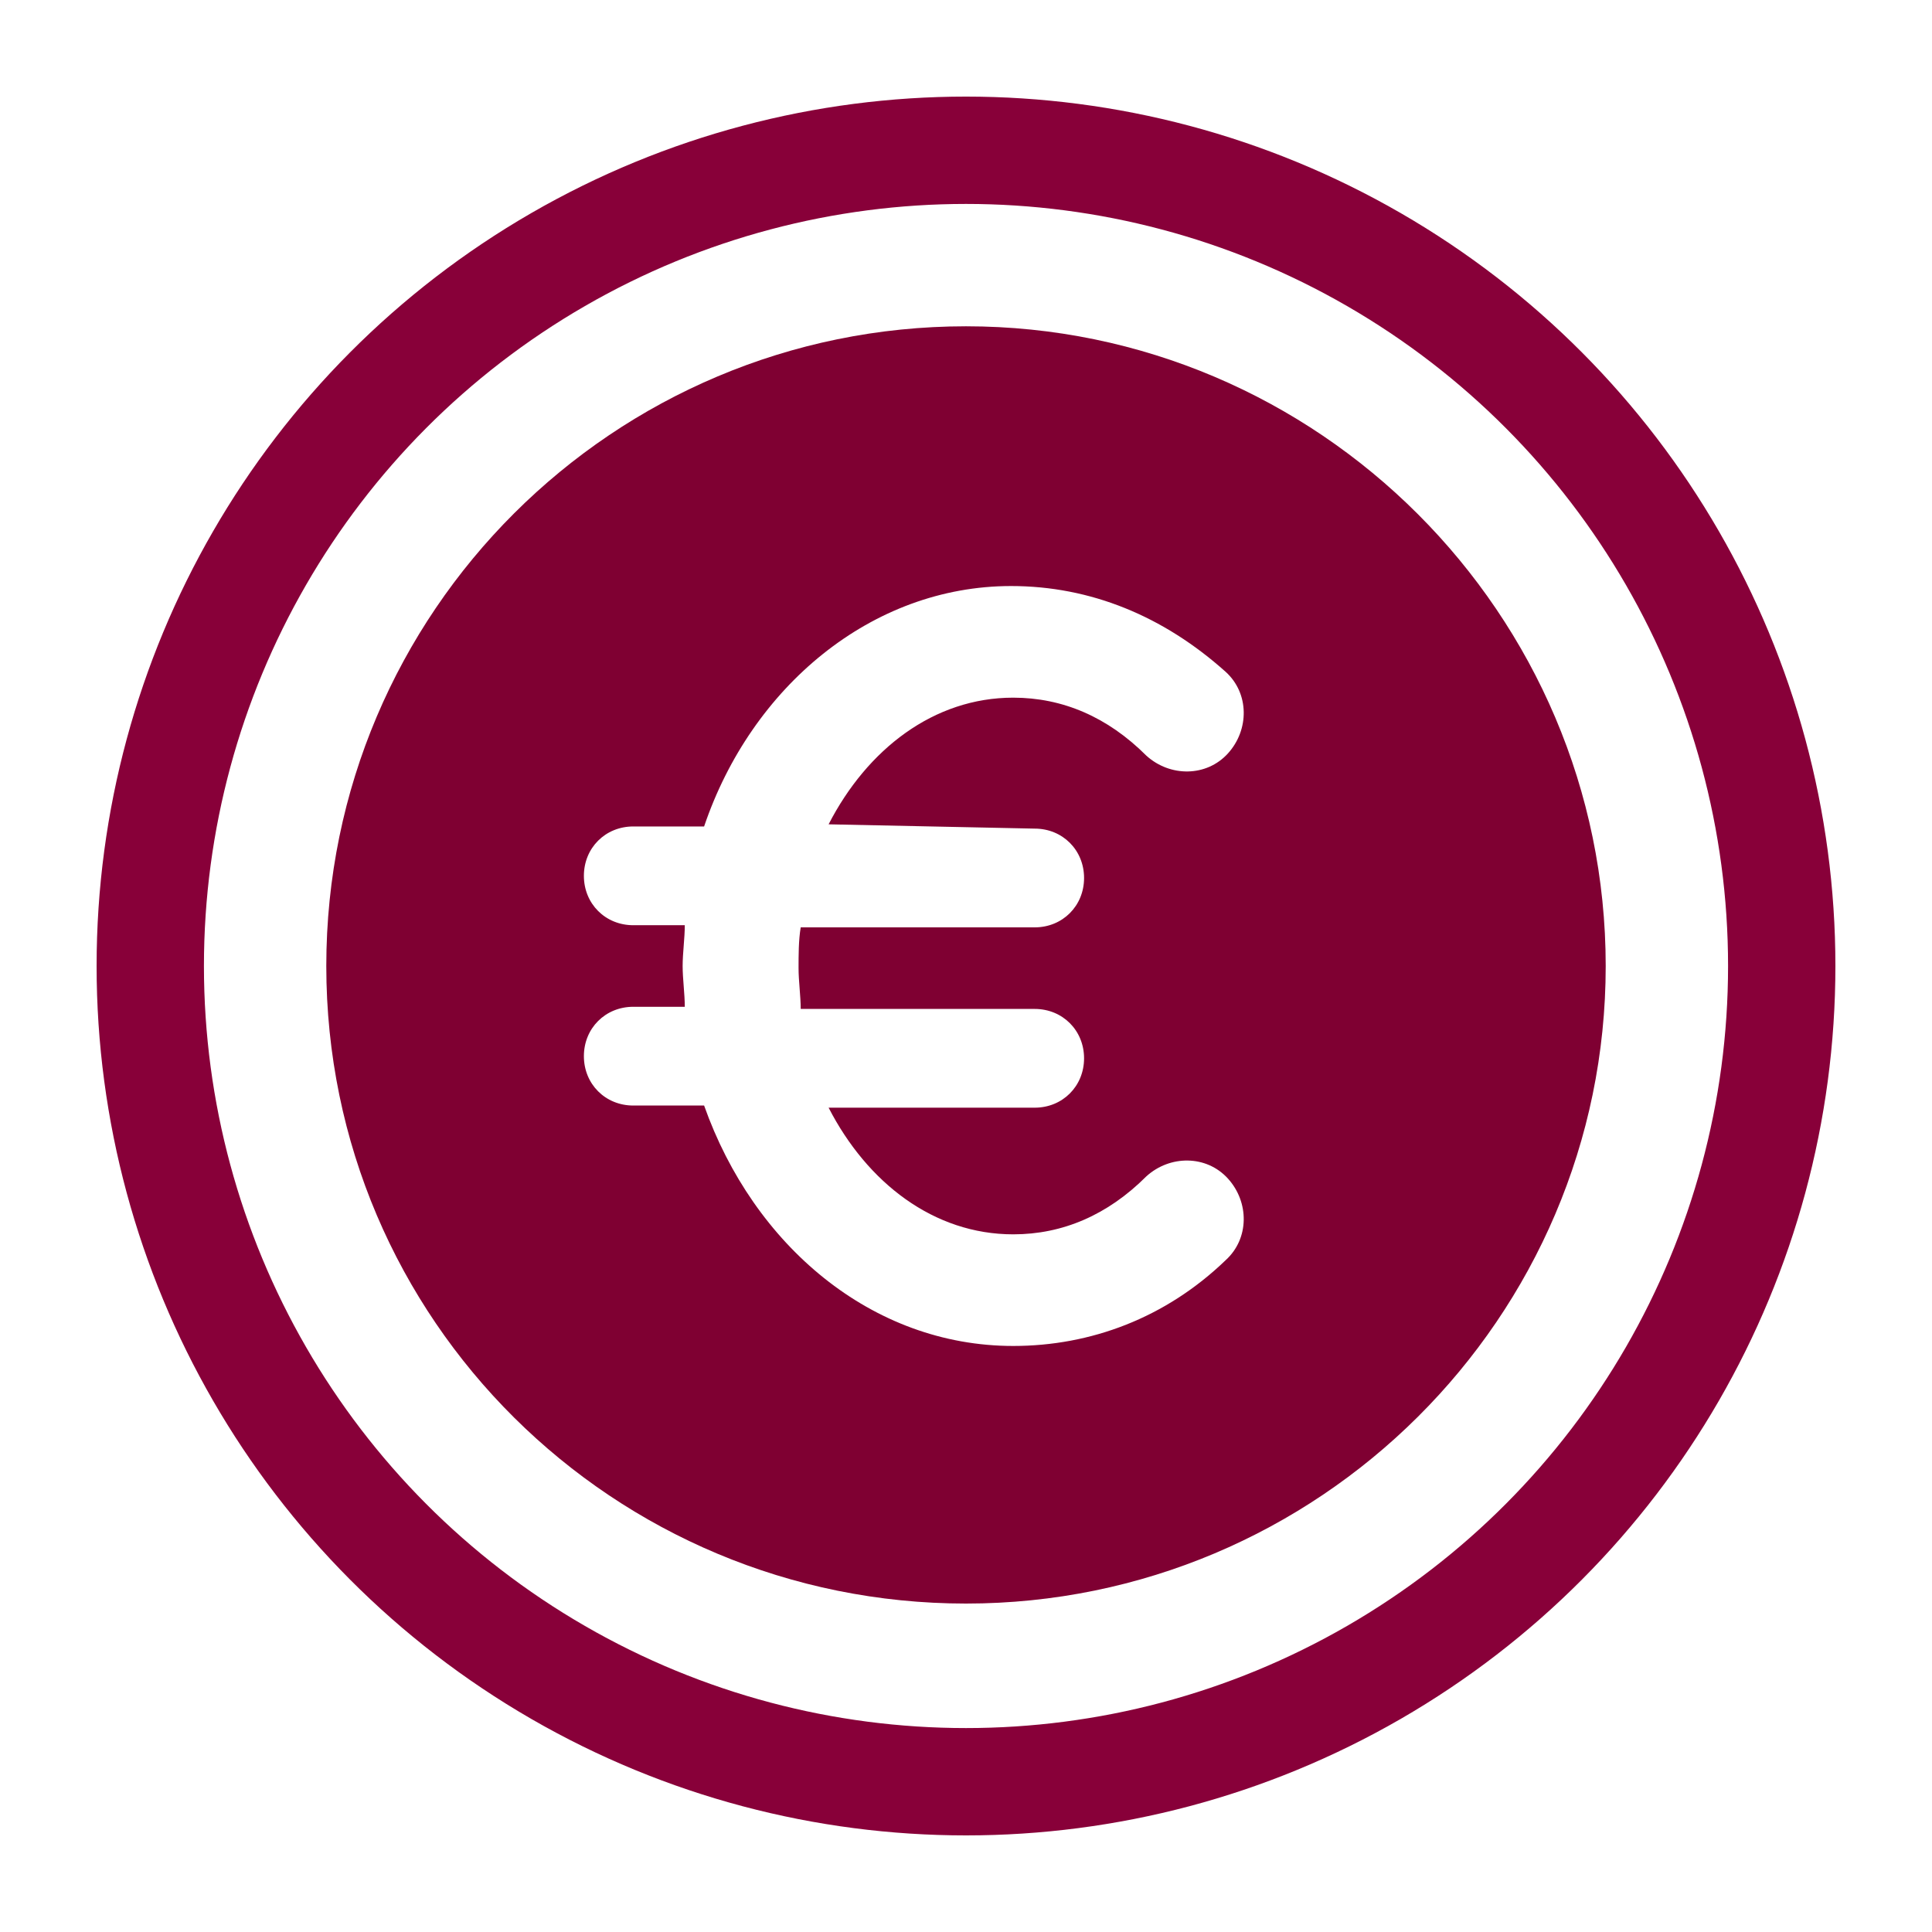 <?xml version="1.0" encoding="utf-8"?>
<!-- Generator: Adobe Illustrator 26.3.1, SVG Export Plug-In . SVG Version: 6.00 Build 0)  -->
<svg version="1.1" id="Ebene_1" xmlns="http://www.w3.org/2000/svg" xmlns:xlink="http://www.w3.org/1999/xlink" x="0px" y="0px"
	 viewBox="0 0 90 90" style="enable-background:new 0 0 90 90;" xml:space="preserve">
<style type="text/css">
	.st0{clip-path:url(#SVGID_00000117643445007197559460000016355931877802974878_);fill:none;}
	.st1{clip-path:url(#SVGID_00000176724265980619028770000002897047015133811859_);fill:none;stroke:#880039;stroke-width:5;}
	.st2{clip-path:url(#SVGID_00000093874552606087501280000015356194078211924662_);}
	.st3{fill:#7F0032;}
</style>
<g>
	<g>
		<g>
			<g>
				<g>
					<defs>
						<rect id="SVGID_1_" y="0" width="90" height="90"/>
					</defs>
					<clipPath id="SVGID_00000037685817268088924370000014647057565543799710_">
						<use xlink:href="#SVGID_1_"  style="overflow:visible;"/>
					</clipPath>
					
						<circle style="clip-path:url(#SVGID_00000037685817268088924370000014647057565543799710_);fill:none;" cx="45.5" cy="45.5" r="40.5"/>
				</g>
			</g>
		</g>
	</g>
	<g>
		<g>
			<g>
				<g>
					<defs>
						<rect id="SVGID_00000164504578353105014800000015737785975498231999_" y="0" width="90" height="90"/>
					</defs>
					<clipPath id="SVGID_00000034066184390246775810000011249850982476694148_">
						<use xlink:href="#SVGID_00000164504578353105014800000015737785975498231999_"  style="overflow:visible;"/>
					</clipPath>
					
						<circle style="clip-path:url(#SVGID_00000034066184390246775810000011249850982476694148_);fill:none;stroke:#880039;stroke-width:5;" cx="45" cy="45" r="38"/>
				</g>
			</g>
		</g>
	</g>
</g>
<g>
	<defs>
		<rect id="SVGID_00000031888478664516534220000013887999059692844725_" x="15.2" y="15.2" width="59.6" height="59.6"/>
	</defs>
	<clipPath id="SVGID_00000105408069120108273160000007235132133539217848_">
		<use xlink:href="#SVGID_00000031888478664516534220000013887999059692844725_"  style="overflow:visible;"/>
	</clipPath>
	<g id="Benutzerdefiniertes_Format_1" style="clip-path:url(#SVGID_00000105408069120108273160000007235132133539217848_);">
		<g id="Gruppe_1">
			<path id="Pfad_195" class="st3" d="M45,15.2c-16.4,0-29.8,13.3-29.8,29.8S28.6,74.7,45,74.7S74.8,61.4,74.8,45S61.4,15.2,45,15.2
				z M48.2,38.6c1.3,0,2.3,1,2.3,2.3c0,1.3-1,2.3-2.3,2.3c0,0,0,0,0,0H37.3c-0.1,0.6-0.1,1.3-0.1,1.9s0.1,1.3,0.1,1.9h10.9
				c1.3,0,2.3,1,2.3,2.3c0,1.3-1,2.3-2.3,2.3c0,0,0,0,0,0h-9.6c1.8,3.5,4.9,5.9,8.6,5.9c2.3,0,4.4-0.9,6.2-2.7c1.1-1,2.8-1,3.8,0.1
				c1,1.1,1,2.8-0.1,3.8c-2.8,2.7-6.3,4-9.9,4c-6.6,0-12.1-4.7-14.4-11.2h-3.3c-1.3,0-2.3-1-2.3-2.3c0-1.3,1-2.3,2.3-2.3h2.4
				c0-0.6-0.1-1.3-0.1-1.9s0.1-1.3,0.1-1.9h-2.4c-1.3,0-2.3-1-2.3-2.3s1-2.3,2.3-2.3h3.3C35,32,40.6,27.3,47.1,27.3
				c3.7,0,7.1,1.4,10,4c1.1,1,1.1,2.7,0.1,3.8c-1,1.1-2.7,1.1-3.8,0.1c0,0,0,0,0,0c-1.8-1.8-3.9-2.7-6.2-2.7c-3.7,0-6.8,2.4-8.6,5.9
				L48.2,38.6L48.2,38.6z"/>
		</g>
	</g>
</g>
</svg>
